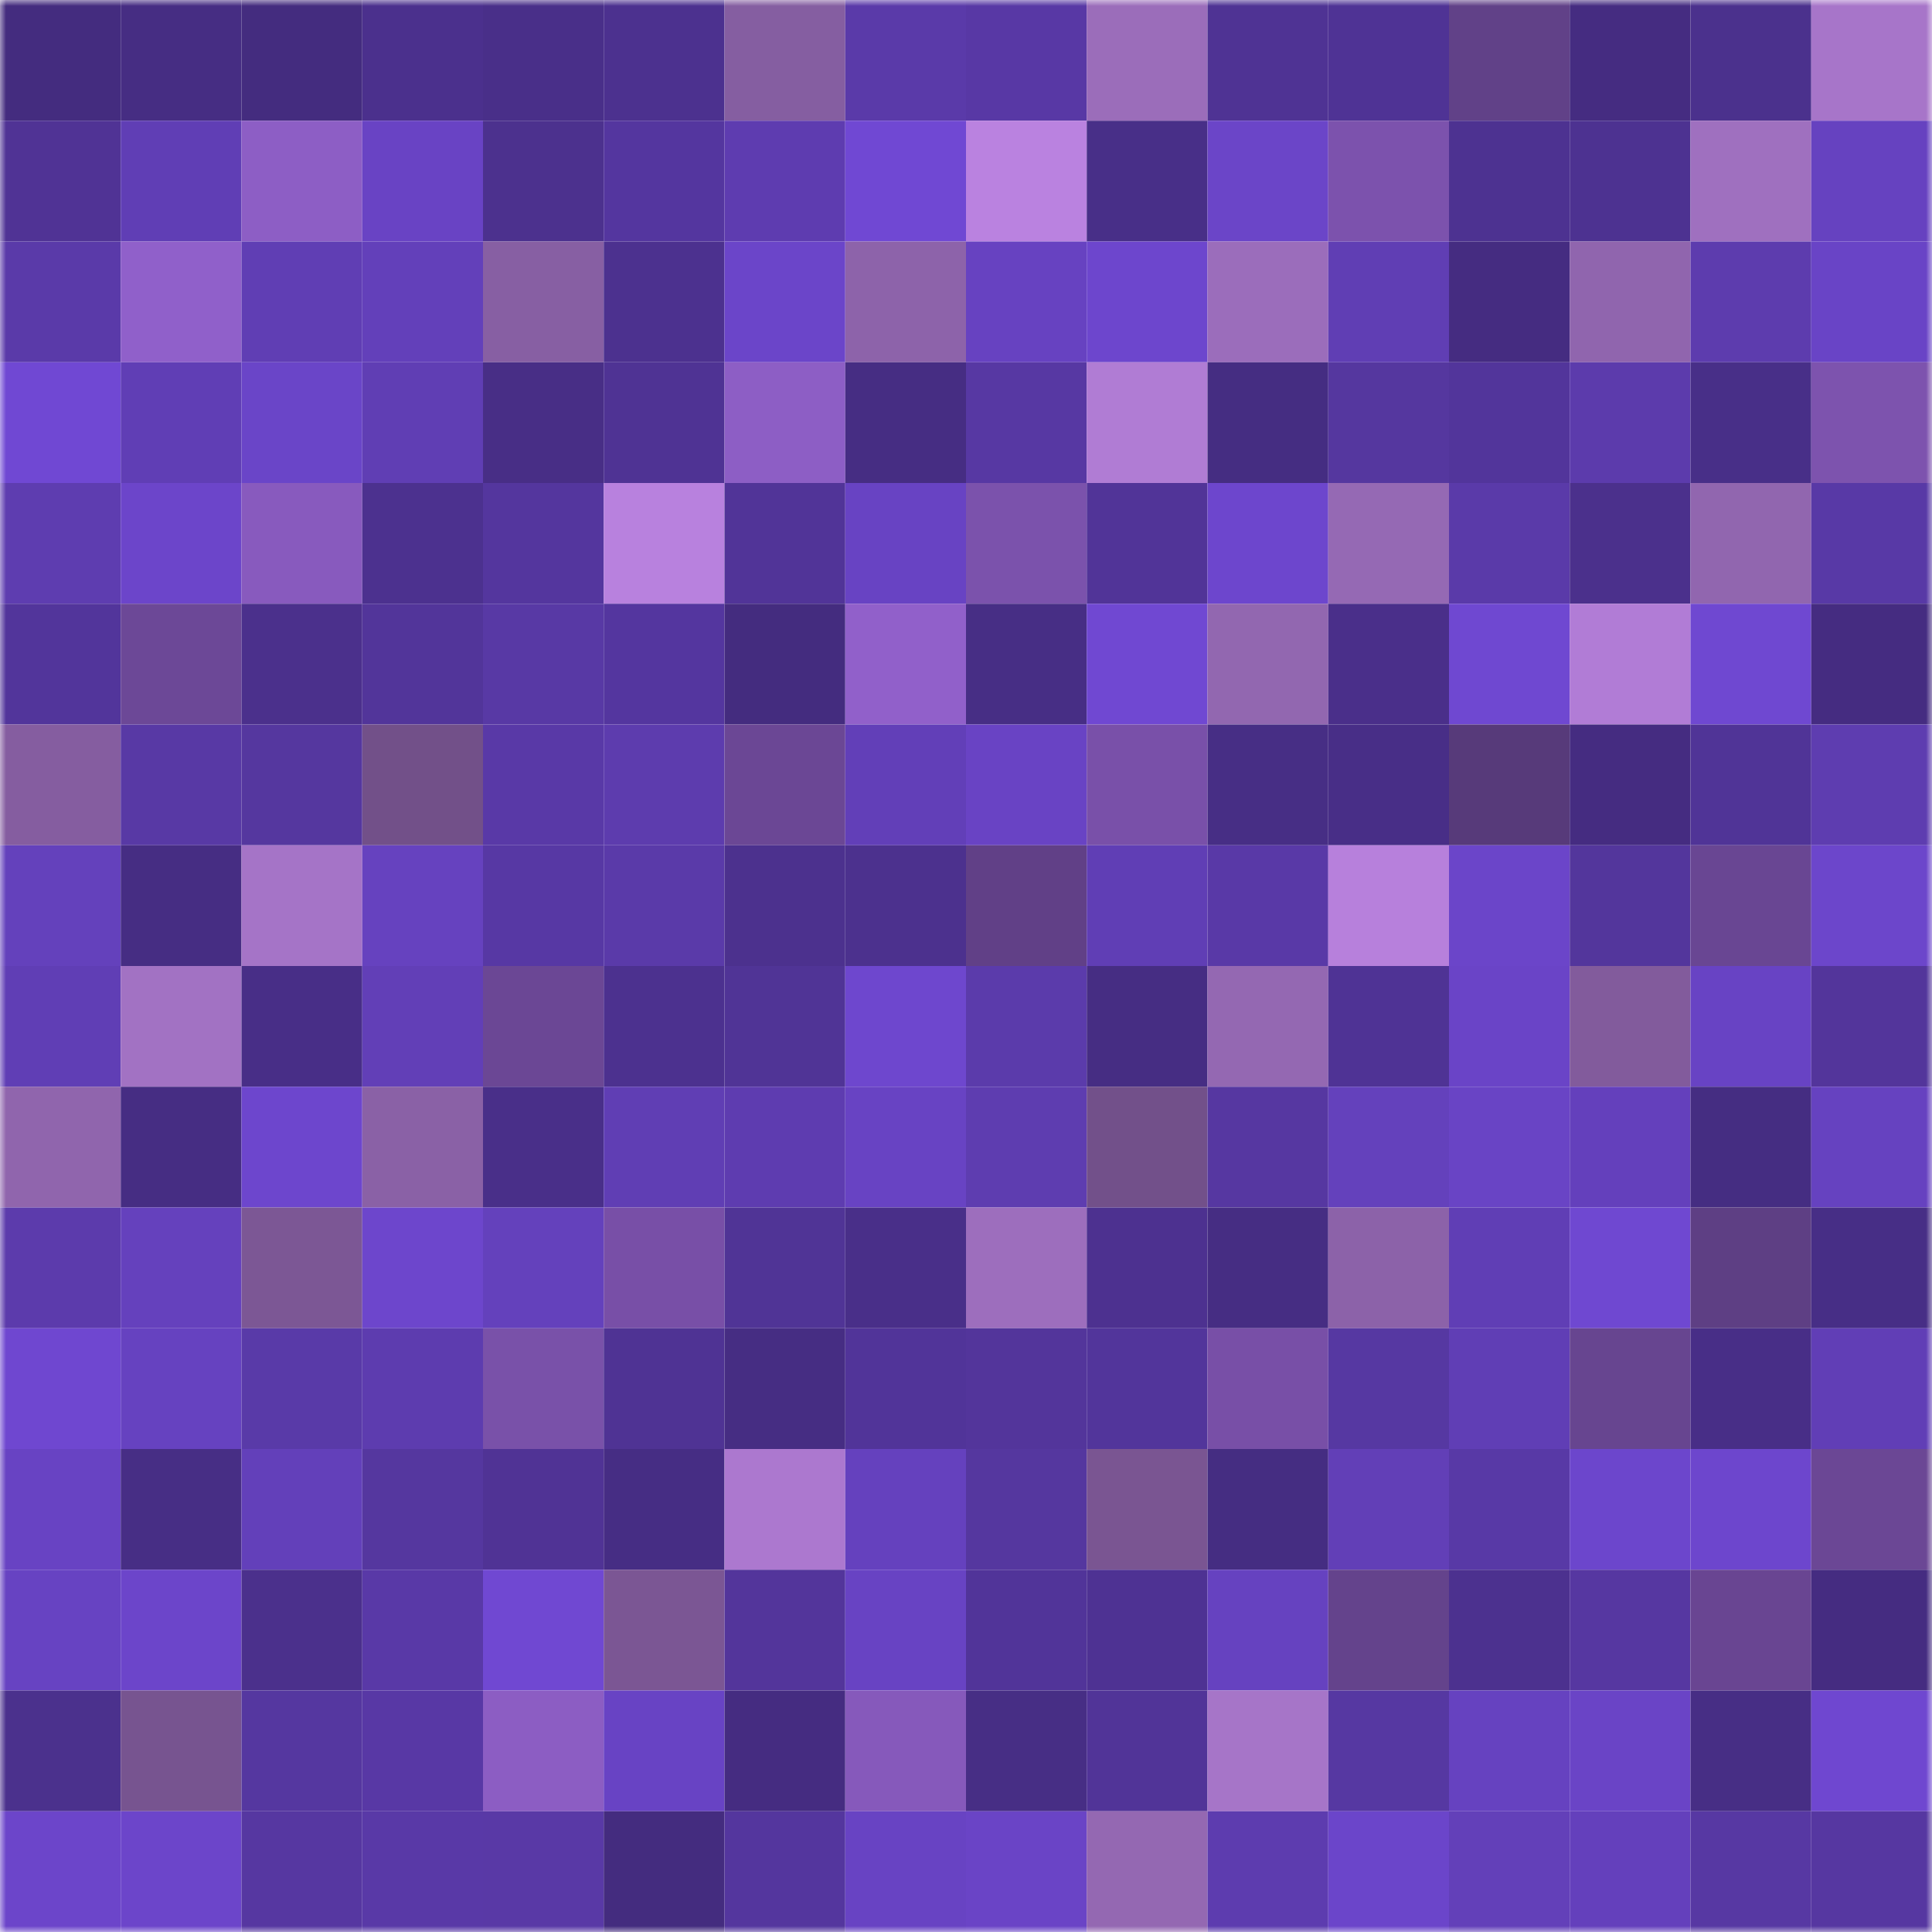 <svg viewBox="0 0 160 160" fill="none" role="img" xmlns="http://www.w3.org/2000/svg" width="240" height="240" name="farcaster%2Cpimpim"><mask id="2141752407" mask-type="alpha" maskUnits="userSpaceOnUse" x="0" y="0" width="160" height="160"><rect width="160" height="160" fill="#FFFFFF"></rect></mask><g mask="url(#2141752407)"><rect x="0" y="0" width="10" height="10" fill="#442c7f"></rect><rect x="10" y="0" width="10" height="10" fill="#462d83"></rect><rect x="20" y="0" width="10" height="10" fill="#442c7f"></rect><rect x="30" y="0" width="10" height="10" fill="#4b308d"></rect><rect x="40" y="0" width="10" height="10" fill="#492f89"></rect><rect x="50" y="0" width="10" height="10" fill="#4c318f"></rect><rect x="60" y="0" width="10" height="10" fill="#855ea1"></rect><rect x="70" y="0" width="10" height="10" fill="#5a3aa9"></rect><rect x="80" y="0" width="10" height="10" fill="#5838a5"></rect><rect x="90" y="0" width="10" height="10" fill="#9b6dba"></rect><rect x="100" y="0" width="10" height="10" fill="#4f3394"></rect><rect x="110" y="0" width="10" height="10" fill="#4f3395"></rect><rect x="120" y="0" width="10" height="10" fill="#614188"></rect><rect x="130" y="0" width="10" height="10" fill="#452c81"></rect><rect x="140" y="0" width="10" height="10" fill="#4b318d"></rect><rect x="150" y="0" width="10" height="10" fill="#a775c9"></rect><rect x="0" y="10" width="10" height="10" fill="#503395"></rect><rect x="10" y="10" width="10" height="10" fill="#603eb5"></rect><rect x="20" y="10" width="10" height="10" fill="#8d5ec5"></rect><rect x="30" y="10" width="10" height="10" fill="#6943c4"></rect><rect x="40" y="10" width="10" height="10" fill="#4c318e"></rect><rect x="50" y="10" width="10" height="10" fill="#54369f"></rect><rect x="60" y="10" width="10" height="10" fill="#5e3cb0"></rect><rect x="70" y="10" width="10" height="10" fill="#7048d3"></rect><rect x="80" y="10" width="10" height="10" fill="#ba82e0"></rect><rect x="90" y="10" width="10" height="10" fill="#482f88"></rect><rect x="100" y="10" width="10" height="10" fill="#6b45c8"></rect><rect x="110" y="10" width="10" height="10" fill="#7c52ad"></rect><rect x="120" y="10" width="10" height="10" fill="#4d3291"></rect><rect x="130" y="10" width="10" height="10" fill="#4d3291"></rect><rect x="140" y="10" width="10" height="10" fill="#9f70bf"></rect><rect x="150" y="10" width="10" height="10" fill="#6642c0"></rect><rect x="0" y="20" width="10" height="10" fill="#5a3aa9"></rect><rect x="10" y="20" width="10" height="10" fill="#9060ca"></rect><rect x="20" y="20" width="10" height="10" fill="#603eb4"></rect><rect x="30" y="20" width="10" height="10" fill="#6340ba"></rect><rect x="40" y="20" width="10" height="10" fill="#875fa3"></rect><rect x="50" y="20" width="10" height="10" fill="#4c318f"></rect><rect x="60" y="20" width="10" height="10" fill="#6b45c9"></rect><rect x="70" y="20" width="10" height="10" fill="#8d63aa"></rect><rect x="80" y="20" width="10" height="10" fill="#6742c1"></rect><rect x="90" y="20" width="10" height="10" fill="#6d46cd"></rect><rect x="100" y="20" width="10" height="10" fill="#9b6dbb"></rect><rect x="110" y="20" width="10" height="10" fill="#603eb4"></rect><rect x="120" y="20" width="10" height="10" fill="#452c81"></rect><rect x="130" y="20" width="10" height="10" fill="#9065ae"></rect><rect x="140" y="20" width="10" height="10" fill="#5d3cae"></rect><rect x="150" y="20" width="10" height="10" fill="#6944c6"></rect><rect x="0" y="30" width="10" height="10" fill="#7048d3"></rect><rect x="10" y="30" width="10" height="10" fill="#603eb5"></rect><rect x="20" y="30" width="10" height="10" fill="#6a45c8"></rect><rect x="30" y="30" width="10" height="10" fill="#603eb4"></rect><rect x="40" y="30" width="10" height="10" fill="#482e86"></rect><rect x="50" y="30" width="10" height="10" fill="#4f3394"></rect><rect x="60" y="30" width="10" height="10" fill="#8d5ec5"></rect><rect x="70" y="30" width="10" height="10" fill="#462d83"></rect><rect x="80" y="30" width="10" height="10" fill="#5738a3"></rect><rect x="90" y="30" width="10" height="10" fill="#b07cd4"></rect><rect x="100" y="30" width="10" height="10" fill="#452d82"></rect><rect x="110" y="30" width="10" height="10" fill="#55379f"></rect><rect x="120" y="30" width="10" height="10" fill="#52359b"></rect><rect x="130" y="30" width="10" height="10" fill="#5c3bac"></rect><rect x="140" y="30" width="10" height="10" fill="#482f88"></rect><rect x="150" y="30" width="10" height="10" fill="#7d53ae"></rect><rect x="0" y="40" width="10" height="10" fill="#5e3db0"></rect><rect x="10" y="40" width="10" height="10" fill="#6c45ca"></rect><rect x="20" y="40" width="10" height="10" fill="#885abe"></rect><rect x="30" y="40" width="10" height="10" fill="#4c318f"></rect><rect x="40" y="40" width="10" height="10" fill="#54369e"></rect><rect x="50" y="40" width="10" height="10" fill="#b881de"></rect><rect x="60" y="40" width="10" height="10" fill="#513498"></rect><rect x="70" y="40" width="10" height="10" fill="#6843c3"></rect><rect x="80" y="40" width="10" height="10" fill="#7b52ac"></rect><rect x="90" y="40" width="10" height="10" fill="#513498"></rect><rect x="100" y="40" width="10" height="10" fill="#6d46cd"></rect><rect x="110" y="40" width="10" height="10" fill="#9569b4"></rect><rect x="120" y="40" width="10" height="10" fill="#5a3aa9"></rect><rect x="130" y="40" width="10" height="10" fill="#4b308c"></rect><rect x="140" y="40" width="10" height="10" fill="#9166af"></rect><rect x="150" y="40" width="10" height="10" fill="#5839a6"></rect><rect x="0" y="50" width="10" height="10" fill="#52359b"></rect><rect x="10" y="50" width="10" height="10" fill="#6c4897"></rect><rect x="20" y="50" width="10" height="10" fill="#4b308c"></rect><rect x="30" y="50" width="10" height="10" fill="#52359a"></rect><rect x="40" y="50" width="10" height="10" fill="#5839a5"></rect><rect x="50" y="50" width="10" height="10" fill="#54369f"></rect><rect x="60" y="50" width="10" height="10" fill="#442c7f"></rect><rect x="70" y="50" width="10" height="10" fill="#9160ca"></rect><rect x="80" y="50" width="10" height="10" fill="#472e85"></rect><rect x="90" y="50" width="10" height="10" fill="#7048d2"></rect><rect x="100" y="50" width="10" height="10" fill="#9267b0"></rect><rect x="110" y="50" width="10" height="10" fill="#4a2f8a"></rect><rect x="120" y="50" width="10" height="10" fill="#6f48d1"></rect><rect x="130" y="50" width="10" height="10" fill="#b17cd6"></rect><rect x="140" y="50" width="10" height="10" fill="#6f48d1"></rect><rect x="150" y="50" width="10" height="10" fill="#452c81"></rect><rect x="0" y="60" width="10" height="10" fill="#855da0"></rect><rect x="10" y="60" width="10" height="10" fill="#5839a5"></rect><rect x="20" y="60" width="10" height="10" fill="#55379f"></rect><rect x="30" y="60" width="10" height="10" fill="#725089"></rect><rect x="40" y="60" width="10" height="10" fill="#5939a7"></rect><rect x="50" y="60" width="10" height="10" fill="#5d3cae"></rect><rect x="60" y="60" width="10" height="10" fill="#6b4795"></rect><rect x="70" y="60" width="10" height="10" fill="#623fb8"></rect><rect x="80" y="60" width="10" height="10" fill="#6943c4"></rect><rect x="90" y="60" width="10" height="10" fill="#7950a9"></rect><rect x="100" y="60" width="10" height="10" fill="#472e85"></rect><rect x="110" y="60" width="10" height="10" fill="#482e87"></rect><rect x="120" y="60" width="10" height="10" fill="#573a7a"></rect><rect x="130" y="60" width="10" height="10" fill="#452c81"></rect><rect x="140" y="60" width="10" height="10" fill="#503497"></rect><rect x="150" y="60" width="10" height="10" fill="#5e3db0"></rect><rect x="0" y="70" width="10" height="10" fill="#6441bc"></rect><rect x="10" y="70" width="10" height="10" fill="#462d83"></rect><rect x="20" y="70" width="10" height="10" fill="#a574c7"></rect><rect x="30" y="70" width="10" height="10" fill="#6642bf"></rect><rect x="40" y="70" width="10" height="10" fill="#5738a4"></rect><rect x="50" y="70" width="10" height="10" fill="#5a3aa9"></rect><rect x="60" y="70" width="10" height="10" fill="#4c318e"></rect><rect x="70" y="70" width="10" height="10" fill="#4c318e"></rect><rect x="80" y="70" width="10" height="10" fill="#614087"></rect><rect x="90" y="70" width="10" height="10" fill="#603eb5"></rect><rect x="100" y="70" width="10" height="10" fill="#5939a7"></rect><rect x="110" y="70" width="10" height="10" fill="#b780dc"></rect><rect x="120" y="70" width="10" height="10" fill="#6b45c9"></rect><rect x="130" y="70" width="10" height="10" fill="#53369c"></rect><rect x="140" y="70" width="10" height="10" fill="#694693"></rect><rect x="150" y="70" width="10" height="10" fill="#6c46cb"></rect><rect x="0" y="80" width="10" height="10" fill="#603eb5"></rect><rect x="10" y="80" width="10" height="10" fill="#a272c3"></rect><rect x="20" y="80" width="10" height="10" fill="#482e87"></rect><rect x="30" y="80" width="10" height="10" fill="#623fb7"></rect><rect x="40" y="80" width="10" height="10" fill="#6b4795"></rect><rect x="50" y="80" width="10" height="10" fill="#4c318f"></rect><rect x="60" y="80" width="10" height="10" fill="#503496"></rect><rect x="70" y="80" width="10" height="10" fill="#6e47ce"></rect><rect x="80" y="80" width="10" height="10" fill="#5b3bab"></rect><rect x="90" y="80" width="10" height="10" fill="#462d83"></rect><rect x="100" y="80" width="10" height="10" fill="#9468b2"></rect><rect x="110" y="80" width="10" height="10" fill="#4f3395"></rect><rect x="120" y="80" width="10" height="10" fill="#6a44c7"></rect><rect x="130" y="80" width="10" height="10" fill="#825b9c"></rect><rect x="140" y="80" width="10" height="10" fill="#6843c4"></rect><rect x="150" y="80" width="10" height="10" fill="#53359b"></rect><rect x="0" y="90" width="10" height="10" fill="#9065ad"></rect><rect x="10" y="90" width="10" height="10" fill="#462d83"></rect><rect x="20" y="90" width="10" height="10" fill="#6d46cd"></rect><rect x="30" y="90" width="10" height="10" fill="#8a61a6"></rect><rect x="40" y="90" width="10" height="10" fill="#492f89"></rect><rect x="50" y="90" width="10" height="10" fill="#603eb4"></rect><rect x="60" y="90" width="10" height="10" fill="#5e3cb0"></rect><rect x="70" y="90" width="10" height="10" fill="#6843c3"></rect><rect x="80" y="90" width="10" height="10" fill="#5e3db0"></rect><rect x="90" y="90" width="10" height="10" fill="#72508a"></rect><rect x="100" y="90" width="10" height="10" fill="#5637a1"></rect><rect x="110" y="90" width="10" height="10" fill="#6441bc"></rect><rect x="120" y="90" width="10" height="10" fill="#6944c5"></rect><rect x="130" y="90" width="10" height="10" fill="#6440bc"></rect><rect x="140" y="90" width="10" height="10" fill="#452d82"></rect><rect x="150" y="90" width="10" height="10" fill="#6642c0"></rect><rect x="0" y="100" width="10" height="10" fill="#5c3bac"></rect><rect x="10" y="100" width="10" height="10" fill="#6541bd"></rect><rect x="20" y="100" width="10" height="10" fill="#7c5795"></rect><rect x="30" y="100" width="10" height="10" fill="#6d46cc"></rect><rect x="40" y="100" width="10" height="10" fill="#6441bc"></rect><rect x="50" y="100" width="10" height="10" fill="#784fa7"></rect><rect x="60" y="100" width="10" height="10" fill="#503496"></rect><rect x="70" y="100" width="10" height="10" fill="#492f89"></rect><rect x="80" y="100" width="10" height="10" fill="#9d6ebd"></rect><rect x="90" y="100" width="10" height="10" fill="#4d3190"></rect><rect x="100" y="100" width="10" height="10" fill="#462d83"></rect><rect x="110" y="100" width="10" height="10" fill="#8c62a9"></rect><rect x="120" y="100" width="10" height="10" fill="#603eb5"></rect><rect x="130" y="100" width="10" height="10" fill="#6f48d1"></rect><rect x="140" y="100" width="10" height="10" fill="#5e3f84"></rect><rect x="150" y="100" width="10" height="10" fill="#472e86"></rect><rect x="0" y="110" width="10" height="10" fill="#6f47d0"></rect><rect x="10" y="110" width="10" height="10" fill="#6642c0"></rect><rect x="20" y="110" width="10" height="10" fill="#593aa8"></rect><rect x="30" y="110" width="10" height="10" fill="#5d3caf"></rect><rect x="40" y="110" width="10" height="10" fill="#7951a9"></rect><rect x="50" y="110" width="10" height="10" fill="#4f3394"></rect><rect x="60" y="110" width="10" height="10" fill="#462d83"></rect><rect x="70" y="110" width="10" height="10" fill="#513499"></rect><rect x="80" y="110" width="10" height="10" fill="#53359b"></rect><rect x="90" y="110" width="10" height="10" fill="#52359b"></rect><rect x="100" y="110" width="10" height="10" fill="#784fa7"></rect><rect x="110" y="110" width="10" height="10" fill="#5638a2"></rect><rect x="120" y="110" width="10" height="10" fill="#603eb5"></rect><rect x="130" y="110" width="10" height="10" fill="#674590"></rect><rect x="140" y="110" width="10" height="10" fill="#482e87"></rect><rect x="150" y="110" width="10" height="10" fill="#613eb6"></rect><rect x="0" y="120" width="10" height="10" fill="#6843c3"></rect><rect x="10" y="120" width="10" height="10" fill="#472e85"></rect><rect x="20" y="120" width="10" height="10" fill="#6340ba"></rect><rect x="30" y="120" width="10" height="10" fill="#55379f"></rect><rect x="40" y="120" width="10" height="10" fill="#503395"></rect><rect x="50" y="120" width="10" height="10" fill="#462d84"></rect><rect x="60" y="120" width="10" height="10" fill="#ac78cf"></rect><rect x="70" y="120" width="10" height="10" fill="#6541be"></rect><rect x="80" y="120" width="10" height="10" fill="#55379f"></rect><rect x="90" y="120" width="10" height="10" fill="#7a5592"></rect><rect x="100" y="120" width="10" height="10" fill="#452d82"></rect><rect x="110" y="120" width="10" height="10" fill="#623fb7"></rect><rect x="120" y="120" width="10" height="10" fill="#5839a6"></rect><rect x="130" y="120" width="10" height="10" fill="#6c46cc"></rect><rect x="140" y="120" width="10" height="10" fill="#6d46cd"></rect><rect x="150" y="120" width="10" height="10" fill="#6b4795"></rect><rect x="0" y="130" width="10" height="10" fill="#6743c2"></rect><rect x="10" y="130" width="10" height="10" fill="#6c45ca"></rect><rect x="20" y="130" width="10" height="10" fill="#4b308c"></rect><rect x="30" y="130" width="10" height="10" fill="#5939a7"></rect><rect x="40" y="130" width="10" height="10" fill="#7048d2"></rect><rect x="50" y="130" width="10" height="10" fill="#7b5694"></rect><rect x="60" y="130" width="10" height="10" fill="#53359b"></rect><rect x="70" y="130" width="10" height="10" fill="#6843c3"></rect><rect x="80" y="130" width="10" height="10" fill="#513499"></rect><rect x="90" y="130" width="10" height="10" fill="#4e3293"></rect><rect x="100" y="130" width="10" height="10" fill="#6642c0"></rect><rect x="110" y="130" width="10" height="10" fill="#64438c"></rect><rect x="120" y="130" width="10" height="10" fill="#4c318f"></rect><rect x="130" y="130" width="10" height="10" fill="#5637a1"></rect><rect x="140" y="130" width="10" height="10" fill="#694592"></rect><rect x="150" y="130" width="10" height="10" fill="#452c81"></rect><rect x="0" y="140" width="10" height="10" fill="#4b318d"></rect><rect x="10" y="140" width="10" height="10" fill="#775490"></rect><rect x="20" y="140" width="10" height="10" fill="#5537a0"></rect><rect x="30" y="140" width="10" height="10" fill="#5838a5"></rect><rect x="40" y="140" width="10" height="10" fill="#8c5dc3"></rect><rect x="50" y="140" width="10" height="10" fill="#6843c4"></rect><rect x="60" y="140" width="10" height="10" fill="#452c81"></rect><rect x="70" y="140" width="10" height="10" fill="#8659bb"></rect><rect x="80" y="140" width="10" height="10" fill="#472e85"></rect><rect x="90" y="140" width="10" height="10" fill="#513498"></rect><rect x="100" y="140" width="10" height="10" fill="#a675c8"></rect><rect x="110" y="140" width="10" height="10" fill="#5638a2"></rect><rect x="120" y="140" width="10" height="10" fill="#6642c0"></rect><rect x="130" y="140" width="10" height="10" fill="#6a44c6"></rect><rect x="140" y="140" width="10" height="10" fill="#472e85"></rect><rect x="150" y="140" width="10" height="10" fill="#6f47d0"></rect><rect x="0" y="150" width="10" height="10" fill="#6c45ca"></rect><rect x="10" y="150" width="10" height="10" fill="#6c45ca"></rect><rect x="20" y="150" width="10" height="10" fill="#5637a1"></rect><rect x="30" y="150" width="10" height="10" fill="#5939a7"></rect><rect x="40" y="150" width="10" height="10" fill="#5939a6"></rect><rect x="50" y="150" width="10" height="10" fill="#442c7f"></rect><rect x="60" y="150" width="10" height="10" fill="#54369e"></rect><rect x="70" y="150" width="10" height="10" fill="#6843c3"></rect><rect x="80" y="150" width="10" height="10" fill="#6a44c6"></rect><rect x="90" y="150" width="10" height="10" fill="#9468b2"></rect><rect x="100" y="150" width="10" height="10" fill="#5d3caf"></rect><rect x="110" y="150" width="10" height="10" fill="#6b45ca"></rect><rect x="120" y="150" width="10" height="10" fill="#6340b9"></rect><rect x="130" y="150" width="10" height="10" fill="#6440bc"></rect><rect x="140" y="150" width="10" height="10" fill="#5738a3"></rect><rect x="150" y="150" width="10" height="10" fill="#5637a1"></rect></g></svg>